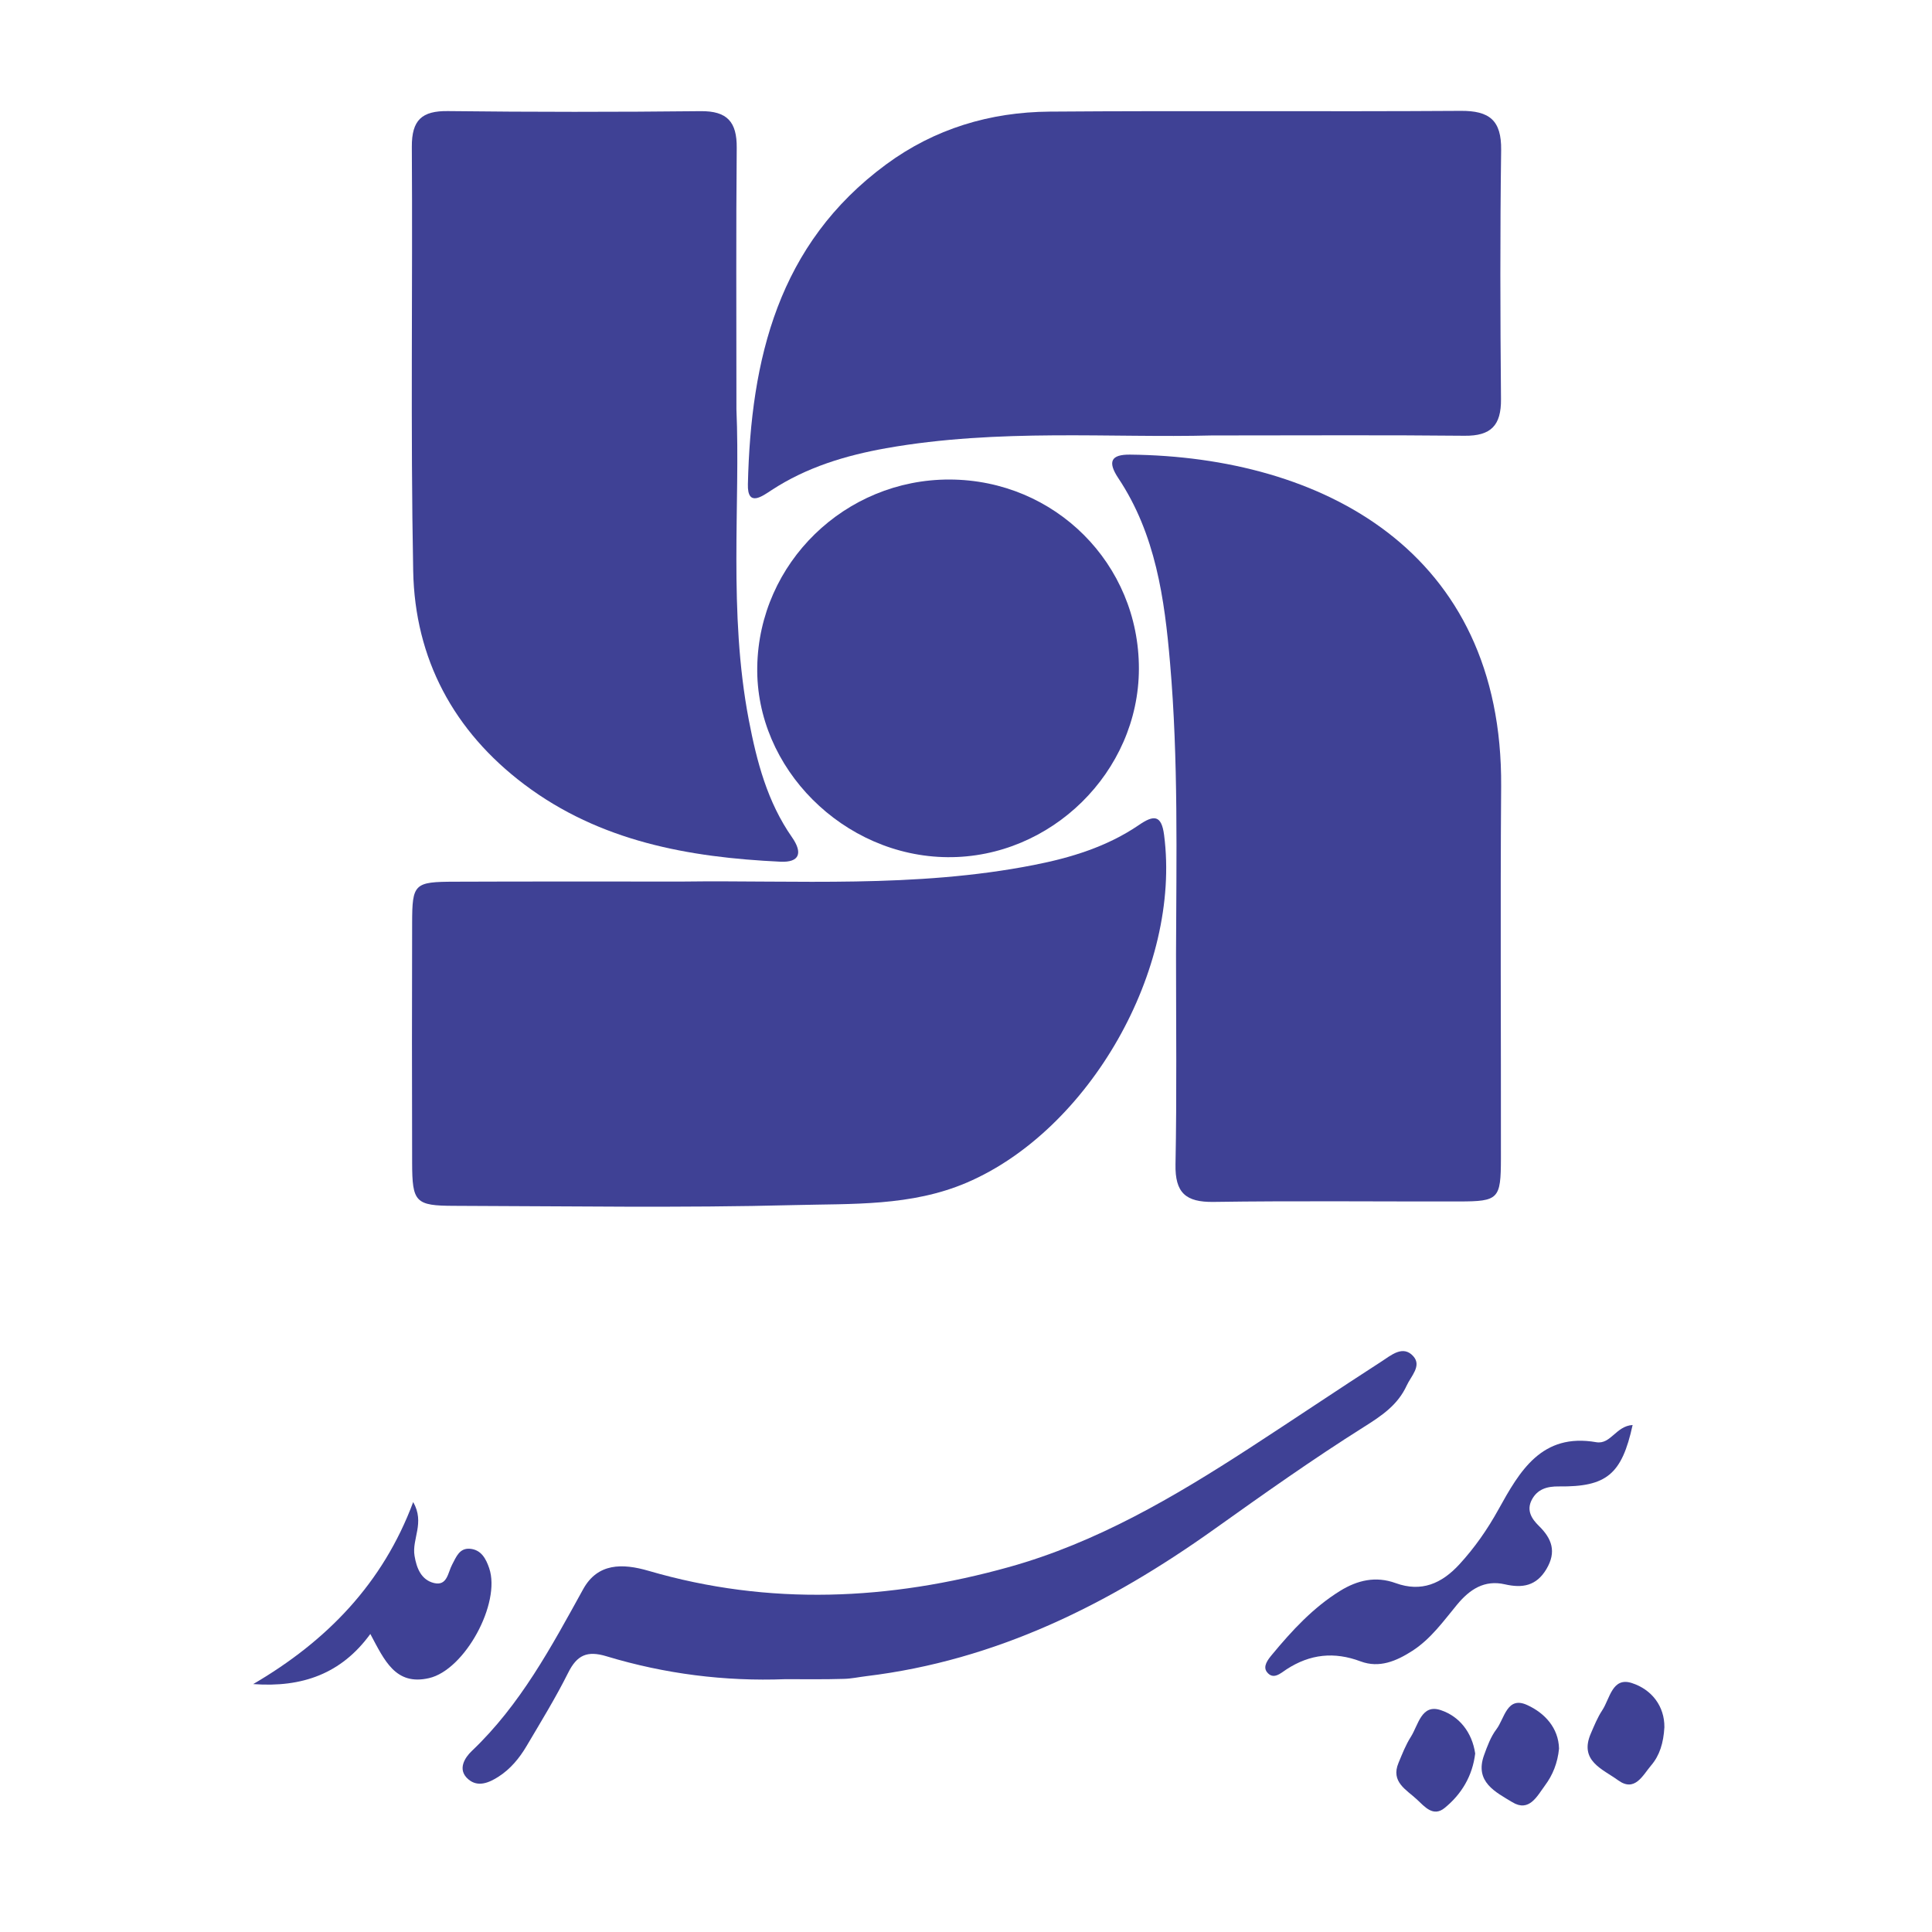 <?xml version="1.0" encoding="utf-8"?>
<!-- Generator: Adobe Illustrator 25.2.1, SVG Export Plug-In . SVG Version: 6.00 Build 0)  -->
<svg version="1.1" id="Layer_1" xmlns="http://www.w3.org/2000/svg" xmlns:xlink="http://www.w3.org/1999/xlink" x="0px" y="0px"
	 viewBox="0 0 256 256" style="enable-background:new 0 0 256 256;" xml:space="preserve">
<style type="text/css">
	.st0{fill:#3F4195;}
</style>
<g>
	<path class="st0" d="M160.56,57.7c-13.21,0.35-28.25-0.95-43.14,1.69c-5.38,0.96-10.55,2.52-15.19,5.56
		c-1.2,0.78-3.21,2.31-3.13-0.78c0.39-16.56,3.98-31.82,18.31-42.38c6.43-4.74,13.79-6.94,21.67-7c18.15-0.14,36.31,0.02,54.46-0.1
		c3.82-0.03,5.42,1.25,5.37,5.19c-0.15,11-0.12,22.01-0.02,33.02c0.03,3.46-1.32,4.88-4.83,4.84
		C183.49,57.63,172.91,57.7,160.56,57.7z"/>
	<path class="st0" d="M97.58,54.23c0.54,12.36-1.1,26.84,1.64,41.17c1.06,5.53,2.46,10.87,5.73,15.55c1.44,2.07,1,3.35-1.54,3.23
		c-12.16-0.57-23.92-2.69-33.94-10.24c-9.36-7.06-14.5-16.64-14.72-28.29c-0.36-18.72-0.06-37.46-0.18-56.19
		c-0.02-3.55,1.32-4.79,4.8-4.74c11.15,0.13,22.31,0.13,33.46,0.01c3.54-0.04,4.82,1.43,4.79,4.86
		C97.52,30.45,97.58,41.31,97.58,54.23z"/>
	<path class="st0" d="M90.48,116.81c14.85-0.2,30.77,0.9,46.49-2.19c4.96-0.97,9.73-2.43,13.94-5.3c1.95-1.34,2.99-1.39,3.34,1.33
		c2.29,17.74-9.89,39.1-26.16,46.06c-7.37,3.15-15.18,2.77-22.83,2.97c-15.01,0.39-30.04,0.14-45.07,0.1
		c-5.15-0.01-5.57-0.47-5.58-5.71c-0.03-10.59-0.03-21.18,0-31.76c0.01-5.23,0.27-5.47,5.68-5.48
		C70.02,116.79,79.75,116.81,90.48,116.81z"/>
	<path class="st0" d="M155.83,126.42c0.04-12.86,0.32-25.73-0.79-38.55c-0.73-8.56-1.92-17.09-6.85-24.5
		c-1.46-2.19-0.99-3.16,1.55-3.13c25.34,0.26,49.4,12.68,49.17,43.97c-0.12,16.44-0.01,32.87-0.03,49.31
		c-0.01,5.36-0.31,5.67-5.5,5.68c-10.86,0.02-21.73-0.1-32.59,0.06c-3.69,0.05-5.1-1.22-5.03-4.97
		C155.94,145,155.83,135.71,155.83,126.42z"/>
	<path class="st0" d="M125.83,63.54c13.97,0.04,25.11,11.18,25.08,25.09c-0.03,13.65-11.64,25.07-25.36,24.95
		c-13.78-0.12-25.45-11.79-25.21-25.23C100.57,74.59,111.97,63.5,125.83,63.54z"/>
	<path class="st0" d="M104.08,222.5c-8.06,0.31-15.99-0.7-23.7-3.03c-2.59-0.79-3.93-0.16-5.1,2.19c-1.66,3.32-3.61,6.49-5.5,9.69
		c-0.95,1.61-2.14,3.06-3.74,4.08c-1.25,0.8-2.72,1.42-3.98,0.34c-1.51-1.28-0.47-2.88,0.46-3.76c6.44-6.12,10.53-13.79,14.75-21.43
		c1.92-3.48,5.19-3.45,8.66-2.44c15.98,4.67,31.94,3.92,47.81-0.51c11.56-3.23,21.8-9.25,31.78-15.72
		c5.87-3.81,11.68-7.73,17.57-11.53c1.25-0.81,2.83-2.2,4.19-0.66c1.13,1.27-0.32,2.63-0.89,3.88c-1.19,2.58-3.31,4-5.7,5.5
		c-6.76,4.26-13.29,8.89-19.8,13.53c-13.93,9.93-28.88,17.39-46.11,19.47c-0.99,0.12-1.98,0.34-2.98,0.36
		C109.23,222.54,106.66,222.5,104.08,222.5z"/>
	<path class="st0" d="M216.33,188.82c-1.43,6.56-3.46,8.21-9.77,8.14c-1.54-0.02-2.85,0.34-3.6,1.79c-0.72,1.4,0,2.51,0.95,3.44
		c1.73,1.69,2.36,3.43,1,5.72c-1.34,2.25-3.19,2.55-5.51,2.02c-2.71-0.62-4.65,0.67-6.32,2.68c-1.81,2.19-3.47,4.54-5.93,6.13
		c-2.13,1.37-4.38,2.33-6.87,1.4c-3.49-1.31-6.69-0.97-9.8,1.05c-0.77,0.5-1.76,1.47-2.61,0.36c-0.57-0.75,0.14-1.65,0.68-2.3
		c2.65-3.2,5.45-6.24,9.02-8.45c2.3-1.42,4.72-1.99,7.36-1.03c3.42,1.24,6.1,0.06,8.44-2.48c2.04-2.22,3.72-4.63,5.19-7.29
		c2.8-5.05,5.71-10.17,12.96-8.9C213.44,191.42,214.12,188.95,216.33,188.82z"/>
	<path class="st0" d="M54.75,199.03c1.58,2.77-0.2,4.87,0.18,7.13c0.27,1.64,0.89,3.19,2.58,3.6c1.77,0.42,1.83-1.39,2.4-2.44
		c0.54-1.01,0.96-2.22,2.37-2.1c1.49,0.13,2.11,1.32,2.54,2.57c1.58,4.64-3.23,13.48-7.97,14.57c-4.45,1.03-5.91-2.36-7.78-5.85
		c-3.83,5.27-9.03,7.12-15.52,6.64C43.31,217.45,50.74,209.8,54.75,199.03z"/>
	<path class="st0" d="M206.58,231.7c-0.19,1.92-0.84,3.51-1.86,4.88c-1.05,1.42-2.09,3.58-4.33,2.22c-2.21-1.34-5.02-2.68-3.75-6.22
		c0.43-1.19,0.89-2.45,1.64-3.44c1.08-1.41,1.39-4.46,4.09-3.21C204.67,226.98,206.51,228.94,206.58,231.7z"/>
	<path class="st0" d="M220.54,228.87c-0.12,2.09-0.63,3.74-1.76,5.06c-1.11,1.3-2.15,3.59-4.38,1.96c-2.01-1.47-5.2-2.55-3.6-6.21
		c0.45-1.04,0.88-2.11,1.5-3.05c1.02-1.53,1.32-4.46,3.92-3.62C218.89,223.87,220.57,226.11,220.54,228.87z"/>
	<path class="st0" d="M195.47,232.35c-0.36,2.98-1.81,5.4-4.07,7.23c-1.5,1.21-2.64-0.2-3.65-1.14c-1.39-1.3-3.5-2.32-2.44-4.85
		c0.49-1.18,0.96-2.39,1.64-3.46c0.99-1.56,1.4-4.41,3.98-3.52C193.37,227.43,195.06,229.54,195.47,232.35z"/>
</g>
</svg>
